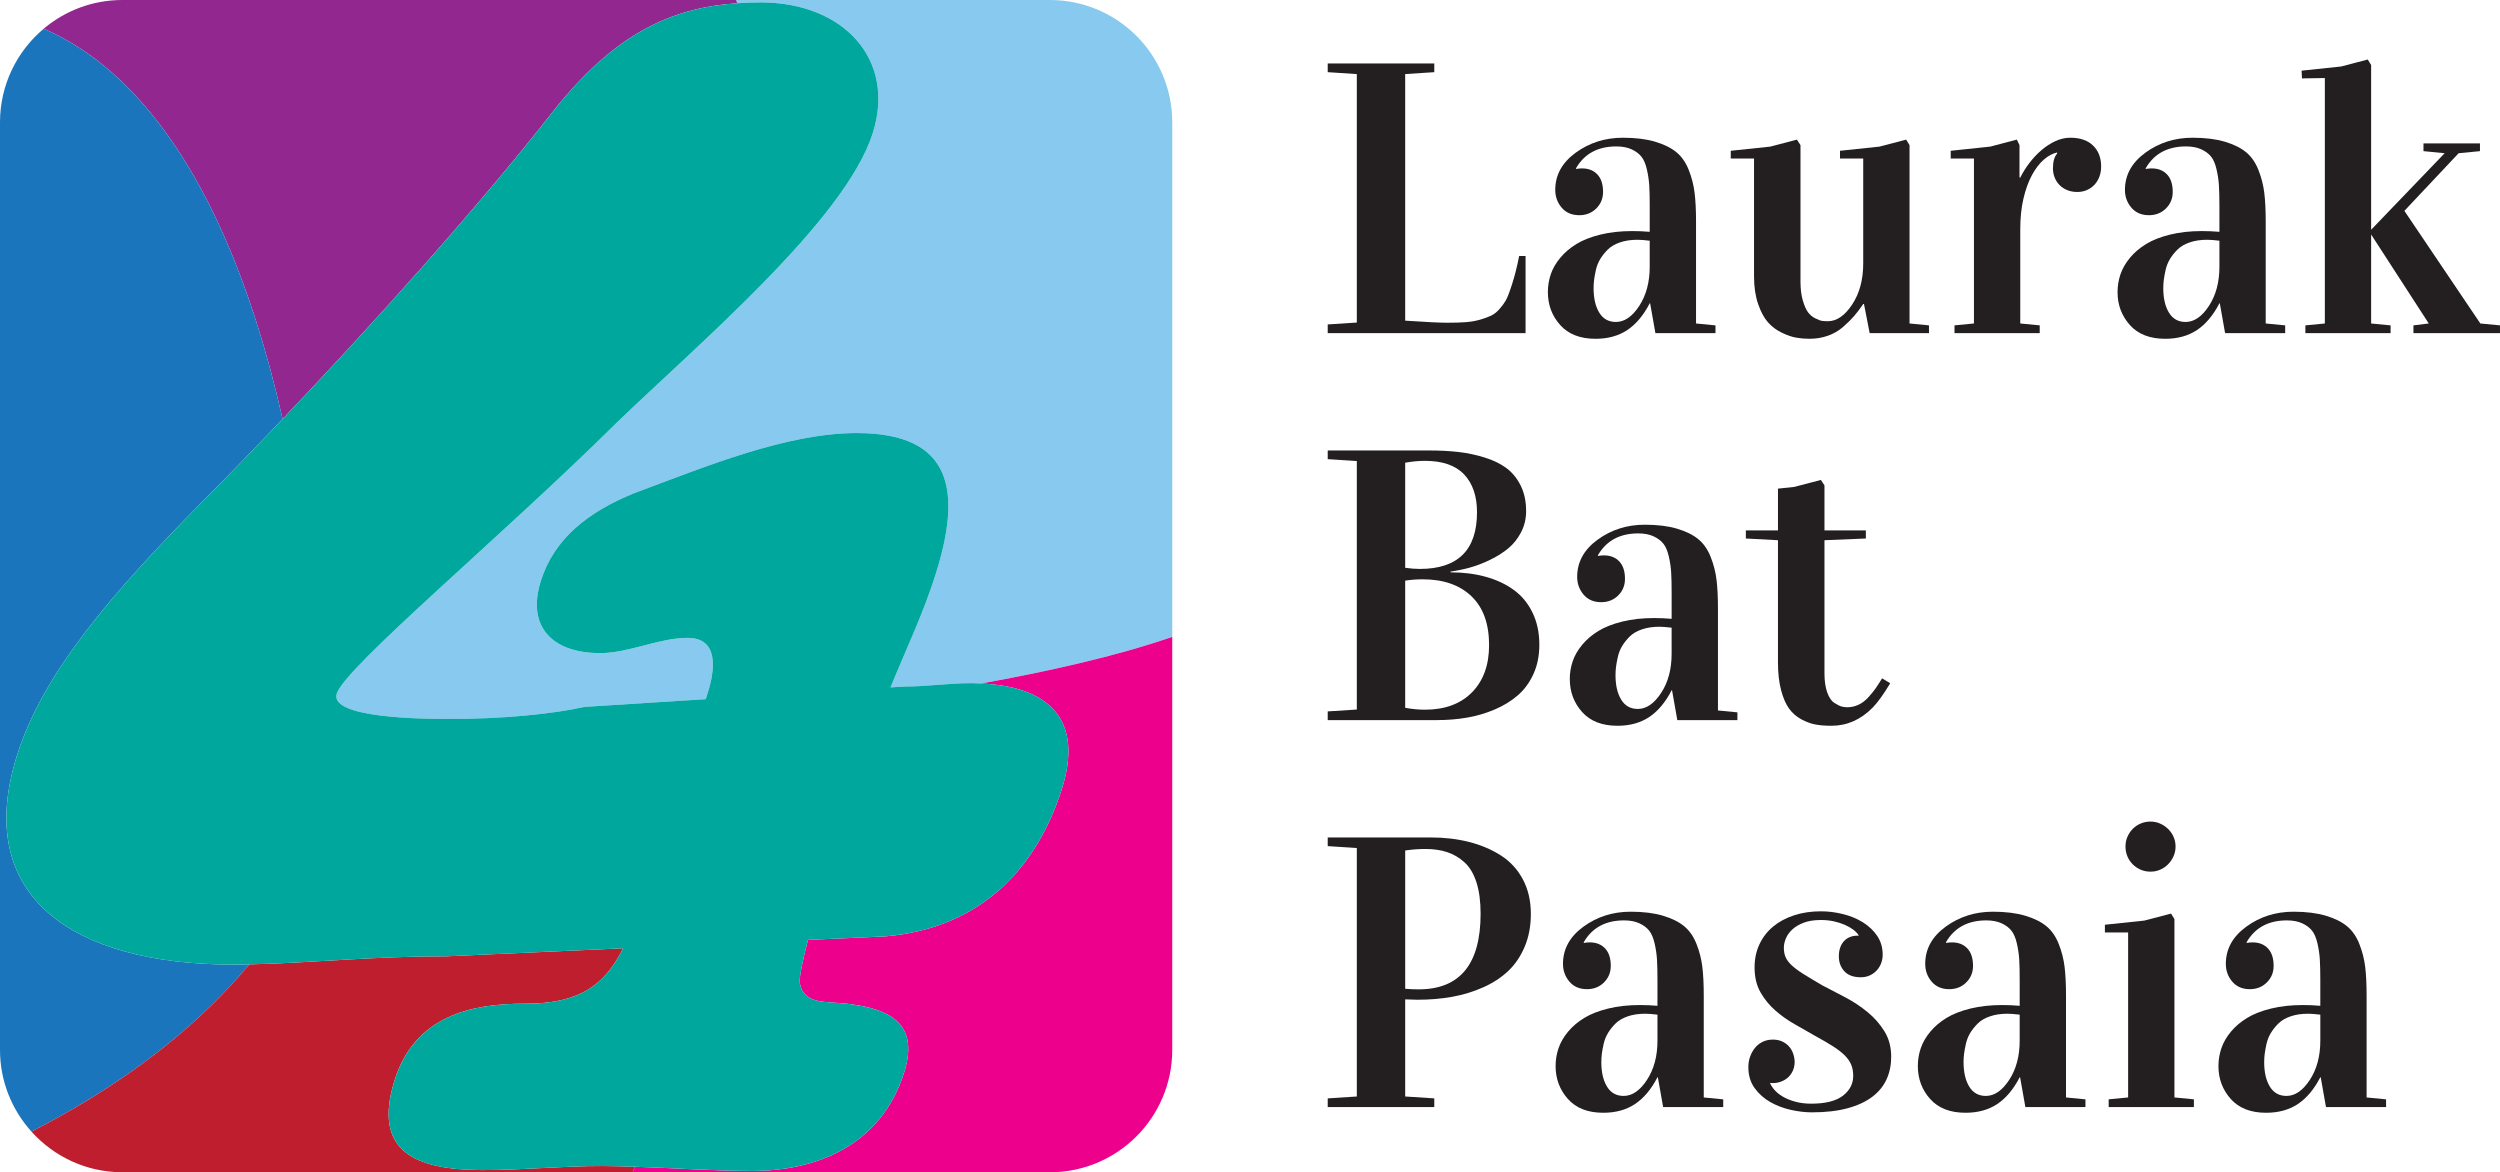 <svg enable-background="new 0 0 271.332 127.229" viewBox="0 0 271.332 127.229" xmlns="http://www.w3.org/2000/svg"><path d="m82.614.263c9.029.029 14.625 6.247 12.11 14.182-3.007 9.483-19.06 22.991-27.849 31.487-12.264 12.164-29.404 26.445-30.324 29.347-.859 2.71 9.64 2.744 11.95 2.751 6.089.02 11.523-.543 14.917-1.307l13.175-.839.235-.742c.763-2.407 1.217-5.9-2.178-5.911-3.134-.01-6.411 1.665-9.546 1.655-5.223-.017-7.964-2.917-6.4-7.852 1.45-4.573 5.108-7.453 10.067-9.485 7.706-2.866 16.594-6.573 24.299-6.547 10.317.034 11.337 6.302 8.475 15.329-1.36 4.289-2.909 7.431-4.895 12.277l1.522-.097c2.52.008 4.742-.371 7.262-.363.36.001.702.018 1.046.034 6.926-1.242 14.592-2.924 20.748-5.063v-55.837c0-7.335-5.946-13.281-13.281-13.281l-34.055-.001c.044.12.086.238.122.35.85-.058 1.714-.09 2.6-.087z" fill="#88c9ef"/><path d="m30.673 45.476c9.547-10.037 21.102-22.82 29.572-33.663 6.524-8.123 12.557-10.97 19.769-11.463-.036-.112-.078-.23-.122-.35h-66.611c-3.255 0-6.234 1.175-8.543 3.12 6.056 2.613 18.767 10.77 25.935 42.356z" fill="#92278f"/><path d="m27.061 104.665c-.649.013-1.299.026-1.936.024-17.008-.055-28.177-7.26-23.268-22.742 2.823-8.902 10.141-17.402 20.051-27.445 2.564-2.577 5.552-5.647 8.765-9.026-7.168-31.586-19.879-39.743-25.935-42.356-2.894 2.436-4.738 6.082-4.738 10.161v100.666c0 3.413 1.298 6.515 3.414 8.867 8.769-4.496 17.196-10.408 23.647-18.149z" fill="#1b75bc"/><path d="m68.904 126.629c-1.174-.039-2.35-.073-3.537-.077-4.309-.014-8.641.453-13.082.439-7.313-.024-11.888-2.086-9.446-9.79 2.213-6.981 8.38-8.286 14.126-8.268 5.964.02 8.686-2.043 10.666-6.014l-19.312.877c-7.818-.026-14.843.743-21.259.869-6.451 7.741-14.878 13.653-23.647 18.149 2.431 2.703 5.945 4.414 9.867 4.414h55.392c.077-.198.153-.395.232-.599z" fill="#be1e2d"/><path d="m115.253 85.61c-2.577 8.129-8.355 15.084-19.161 16.018l-8.4.381c-.603 2.327-.988 4.164-.88 4.734.451 2.29 2.785 1.937 5.06 2.185 4.026.495 8.085 1.713 6.253 7.49-2.48 7.823-9.403 10.692-16.586 10.669-4.197-.014-8.382-.316-12.635-.458-.079.204-.155.402-.231.6h45.274c7.335 0 13.281-5.946 13.281-13.281v-44.829c-6.156 2.139-13.822 3.821-20.748 5.063 7.479.335 11.119 4.027 8.773 11.428z" fill="#ec008c"/><path d="m81.539 127.086c7.183.023 14.106-2.846 16.586-10.669 1.832-5.778-2.227-6.995-6.253-7.49-2.274-.249-4.609.105-5.06-2.185-.107-.57.278-2.407.88-4.734l8.4-.381c10.806-.934 16.584-7.889 19.161-16.018 2.346-7.401-1.294-11.093-8.773-11.428-.344-.015-.686-.033-1.046-.034-2.52-.008-4.742.371-7.262.363l-1.522.097c1.986-4.846 3.535-7.987 4.895-12.277 2.862-9.027 1.842-15.296-8.475-15.329-7.705-.025-16.593 3.681-24.299 6.547-4.959 2.032-8.617 4.912-10.067 9.485-1.564 4.935 1.177 7.835 6.4 7.852 3.135.01 6.412-1.665 9.546-1.655 3.396.011 2.942 3.503 2.178 5.911l-.235.742-13.175.839c-3.394.764-8.828 1.327-14.917 1.307-2.31-.007-12.81-.042-11.95-2.751.92-2.903 18.06-17.183 30.324-29.347 8.789-8.496 24.843-22.004 27.849-31.487 2.515-7.935-3.081-14.152-12.11-14.182-.886-.003-1.75.03-2.6.088-7.211.492-13.245 3.34-19.768 11.463-8.47 10.843-20.025 23.626-29.572 33.663-3.214 3.379-6.201 6.448-8.765 9.026-9.911 10.042-17.23 18.542-20.052 27.445-4.908 15.482 6.26 22.687 23.268 22.743.637.002 1.287-.011 1.936-.024 6.416-.126 13.441-.894 21.259-.869l19.312-.877c-1.98 3.971-4.702 6.034-10.666 6.014-5.746-.019-11.913 1.287-14.126 8.268-2.442 7.703 2.133 9.766 9.446 9.79 4.441.014 8.772-.453 13.082-.439 1.186.004 2.363.037 3.537.077 4.252.14 8.438.443 12.634.456z" fill="#00a79d"/><g fill="#231f20"><path d="m144.101 36.154v-.943l3.158-.204v-26.969l-3.158-.205v-.943h11.566v.943l-3.158.205v26.764c2.229.149 3.754.225 4.574.225.752 0 1.411-.02 1.979-.061s1.087-.13 1.559-.267c.472-.136.868-.279 1.189-.429s.625-.386.912-.706.52-.634.697-.94.41-.907.697-1.8.541-1.905.76-3.037h.697v8.367z"/><path d="m167.994 31.704c0-.67.105-1.315.317-1.938s.558-1.221 1.036-1.795 1.066-1.073 1.764-1.497 1.562-.762 2.594-1.015 2.178-.38 3.436-.38c.67 0 1.305.027 1.906.082v-2.836c0-.904-.017-1.638-.051-2.199s-.119-1.141-.256-1.736c-.137-.597-.332-1.056-.585-1.378-.253-.321-.608-.589-1.066-.802-.458-.212-1.015-.318-1.671-.318-1.996 0-3.453.788-4.369 2.365v.082c.232-.041.445-.062.637-.062.711 0 1.271.22 1.682.658s.615 1.069.615 1.892c0 .713-.246 1.312-.738 1.8-.492.486-1.107.729-1.846.729-.807 0-1.443-.273-1.908-.82s-.697-1.189-.697-1.928c0-1.613.742-2.96 2.226-4.04s3.188-1.62 5.116-1.62c1.367 0 2.533.144 3.497.431s1.733.667 2.308 1.139 1.021 1.114 1.343 1.928.533 1.644.636 2.491.154 1.887.154 3.117v11.054l2.111.205v.841h-6.521l-.574-3.24h-.041c-.67 1.299-1.479 2.267-2.43 2.902s-2.102.953-3.455.953c-1.668 0-2.947-.499-3.836-1.497s-1.334-2.187-1.334-3.568zm4.963-.422c0 1.091.205 1.975.615 2.649.41.676 1.012 1.013 1.805 1.013.93 0 1.773-.579 2.532-1.738.759-1.16 1.138-2.579 1.138-4.257v-2.823c-.547-.068-.99-.103-1.332-.103-.711 0-1.344.096-1.897.287-.554.19-.995.45-1.323.777s-.602.672-.82 1.033-.375.761-.471 1.197-.161.798-.195 1.084-.052.581-.052.881z"/><path d="m187.845 17.205v-.841l4.285-.451 2.893-.759.389.595v14.807c0 .807.086 1.497.257 2.071s.362 1.002.574 1.282.479.499.8.656.57.246.748.267.377.03.596.03c.957 0 1.835-.604 2.635-1.814s1.199-2.697 1.199-4.461v-11.382h-2.521v-.841l4.285-.451 2.893-.759.369.595v19.359l2.111.205v.841h-6.439l-.615-3.158h-.082c-.355.52-.689.961-1.004 1.323s-.711.752-1.189 1.169-1.029.734-1.651.953-1.288.328-1.999.328c-.492 0-.971-.041-1.436-.123s-.988-.263-1.569-.543-1.08-.656-1.497-1.128-.772-1.135-1.066-1.989-.441-1.856-.441-3.005v-12.776z"/><path d="m211.717 17.205v-.841l4.285-.451 2.893-.759.287.595v3.527h.082c.273-.547.607-1.08 1.004-1.6s.831-.98 1.303-1.384.975-.729 1.508-.975 1.072-.369 1.619-.369c1.066 0 1.891.284 2.472.852s.872 1.322.872 2.266c0 .396-.062.763-.186 1.098s-.297.625-.522.871-.499.441-.82.585-.673.215-1.056.215c-.41 0-.779-.068-1.107-.205s-.605-.321-.831-.554-.399-.502-.522-.81-.186-.64-.186-.995c0-.725.15-1.258.451-1.6v-.123c-.492.109-.974.369-1.445.779s-.898.968-1.281 1.672-.691 1.552-.924 2.543-.348 2.108-.348 3.353v10.213l2.111.205v.841h-9.248v-.841l2.111-.205v-17.903z"/><path d="m229.824 31.704c0-.67.106-1.315.318-1.938s.557-1.221 1.035-1.795 1.066-1.073 1.764-1.497 1.562-.762 2.595-1.015 2.177-.38 3.435-.38c.67 0 1.307.027 1.908.082v-2.836c0-.904-.018-1.638-.052-2.199s-.12-1.141-.257-1.736c-.137-.597-.331-1.056-.584-1.378-.253-.321-.608-.589-1.066-.802-.458-.212-1.016-.318-1.672-.318-1.996 0-3.451.788-4.367 2.365v.082c.232-.041.443-.062.635-.062.711 0 1.271.22 1.682.658s.615 1.069.615 1.892c0 .713-.246 1.312-.738 1.8-.492.486-1.107.729-1.846.729-.807 0-1.441-.273-1.906-.82s-.697-1.189-.697-1.928c0-1.613.741-2.96 2.225-4.04s3.189-1.62 5.117-1.62c1.367 0 2.532.144 3.496.431s1.732.667 2.307 1.139 1.022 1.114 1.344 1.928.533 1.644.636 2.491.153 1.887.153 3.117v11.054l2.113.205v.841h-6.521l-.574-3.24h-.041c-.67 1.299-1.48 2.267-2.431 2.902s-2.103.953-3.456.953c-1.668 0-2.945-.499-3.834-1.497s-1.336-2.187-1.336-3.568zm4.963-.422c0 1.091.205 1.975.615 2.649.41.676 1.012 1.013 1.805 1.013.93 0 1.774-.579 2.533-1.738.759-1.16 1.139-2.579 1.139-4.257v-2.823c-.547-.068-.992-.103-1.334-.103-.711 0-1.343.096-1.896.287-.554.19-.994.45-1.322.777s-.602.672-.82 1.033-.377.761-.473 1.197-.16.798-.194 1.084-.053.581-.053.881z"/><path d="m249.799 7.669 4.287-.451 2.891-.759.369.595v28.055l2.113.205v.841h-9.25v-.841l2.113-.205v-26.64l-2.482.041zm7.546 17.78v-.513l7.979-8.306-2.297-.226v-.841h6.131v.841l-2.316.226-5.887 6.255 8.244 12.223 2.133.205v.841h-9.393v-.841l1.662-.205z"/><path d="m144.101 78.154v-.943l3.158-.204v-26.969l-3.158-.205v-.943h10.973c1.176 0 2.245.055 3.209.164s1.918.312 2.861.605 1.732.68 2.368 1.158 1.148 1.111 1.538 1.897.584 1.705.584 2.758c0 .834-.184 1.604-.553 2.308s-.838 1.288-1.405 1.753-1.228.879-1.979 1.241-1.477.639-2.174.83-1.395.335-2.092.431v.082c1.381 0 2.652.161 3.814.482s2.178.796 3.046 1.425 1.548 1.453 2.04 2.472.738 2.177.738 3.476c0 1.176-.211 2.232-.635 3.169s-.992 1.712-1.703 2.327-1.548 1.128-2.512 1.538-1.965.704-3.004.882-2.127.267-3.262.267h-11.852zm8.409-16.529c.574.082 1.102.123 1.58.123 4.143 0 6.213-2.051 6.213-6.152 0-1.75-.465-3.117-1.395-4.102s-2.352-1.477-4.266-1.477c-.684 0-1.395.068-2.133.205v11.403zm0 15.196c.738.137 1.449.205 2.133.205 2.174 0 3.88-.629 5.117-1.887s1.855-2.967 1.855-5.127c0-2.311-.639-4.077-1.917-5.301s-3.046-1.836-5.302-1.836c-.643 0-1.271.048-1.887.144v13.802z"/><path d="m170.373 73.704c0-.67.105-1.315.317-1.938s.558-1.221 1.036-1.795 1.066-1.073 1.764-1.497 1.562-.762 2.594-1.015 2.178-.38 3.436-.38c.67 0 1.305.027 1.906.082v-2.836c0-.904-.017-1.638-.051-2.199s-.119-1.141-.256-1.736c-.137-.597-.332-1.056-.585-1.378-.253-.321-.608-.589-1.066-.802-.458-.212-1.015-.318-1.671-.318-1.996 0-3.453.788-4.369 2.365v.082c.232-.041.445-.062.637-.062.711 0 1.271.22 1.682.658s.615 1.069.615 1.892c0 .713-.246 1.312-.738 1.8-.492.486-1.107.729-1.846.729-.807 0-1.443-.273-1.908-.82s-.697-1.189-.697-1.928c0-1.613.742-2.96 2.226-4.04s3.188-1.62 5.116-1.62c1.367 0 2.533.144 3.497.431s1.733.667 2.308 1.139 1.021 1.114 1.343 1.928.533 1.644.636 2.491.154 1.887.154 3.117v11.054l2.111.205v.841h-6.521l-.574-3.24h-.041c-.67 1.299-1.479 2.267-2.43 2.902s-2.102.953-3.455.953c-1.668 0-2.947-.499-3.836-1.497s-1.334-2.187-1.334-3.568zm4.963-.422c0 1.091.205 1.975.615 2.649.41.676 1.012 1.013 1.805 1.013.93 0 1.773-.579 2.532-1.738.759-1.16 1.138-2.579 1.138-4.257v-2.823c-.547-.068-.99-.103-1.332-.103-.711 0-1.344.096-1.897.287-.554.19-.995.45-1.323.777s-.602.672-.82 1.033-.375.761-.471 1.197-.161.798-.195 1.084-.052.581-.052.881z"/><path d="m189.482 58.446v-.882h3.486v-4.532l1.764-.185 2.893-.759.389.595v4.881h4.492v.882l-4.492.185v14.438c0 .834.1 1.528.298 2.082s.458.933.779 1.138.581.335.779.39.407.082.626.082c.424 0 .83-.092 1.22-.276s.745-.455 1.066-.811.585-.68.79-.974.438-.653.697-1.077l.881.533c-.725 1.203-1.354 2.078-1.887 2.625-1.299 1.326-2.795 1.989-4.49 1.989-.643 0-1.214-.044-1.713-.133s-1.016-.277-1.549-.564-.977-.673-1.332-1.158-.646-1.155-.872-2.01-.339-1.856-.339-3.005v-13.269z"/><path d="m144.101 120.154v-.943l3.158-.205v-26.969l-3.158-.204v-.943h11.137c1.504 0 2.895.16 4.173.481s2.431.807 3.456 1.456 1.828 1.518 2.409 2.604.872 2.342.872 3.764c0 1.312-.223 2.495-.667 3.548s-1.042 1.935-1.794 2.646-1.658 1.302-2.718 1.773-2.181.813-3.363 1.025-2.437.318-3.763.318c-.287 0-.732-.014-1.334-.041v10.541l3.158.205v.943h-11.566zm8.409-12.838c.479.041.965.062 1.457.062 4.484 0 6.727-2.738 6.727-8.215 0-1.327-.15-2.46-.451-3.398s-.735-1.663-1.303-2.177c-.567-.513-1.196-.883-1.887-1.108s-1.48-.339-2.369-.339c-.67 0-1.395.055-2.174.164z"/><path d="m168.834 115.704c0-.67.106-1.315.318-1.938.212-.621.557-1.22 1.035-1.794s1.066-1.073 1.764-1.497 1.562-.763 2.595-1.016 2.177-.379 3.435-.379c.67 0 1.307.027 1.908.082v-2.836c0-.904-.018-1.638-.052-2.199-.034-.562-.12-1.142-.257-1.737s-.331-1.055-.584-1.377-.608-.59-1.066-.802-1.016-.318-1.672-.318c-1.996 0-3.451.788-4.367 2.364v.083c.232-.041.443-.062.635-.062.711 0 1.271.22 1.682.658.41.439.615 1.07.615 1.893 0 .713-.246 1.312-.738 1.799s-1.107.73-1.846.73c-.807 0-1.441-.273-1.906-.82s-.697-1.189-.697-1.928c0-1.613.741-2.96 2.225-4.04s3.189-1.62 5.117-1.62c1.367 0 2.532.144 3.496.431s1.732.666 2.307 1.138 1.022 1.114 1.344 1.928.533 1.645.636 2.492.153 1.887.153 3.117v11.054l2.113.205v.841h-6.521l-.574-3.24h-.041c-.67 1.299-1.48 2.266-2.431 2.902-.95.635-2.103.953-3.456.953-1.668 0-2.945-.499-3.834-1.497s-1.336-2.189-1.336-3.57zm4.963-.422c0 1.091.205 1.975.615 2.649s1.012 1.013 1.805 1.013c.93 0 1.774-.58 2.533-1.739s1.139-2.578 1.139-4.256v-2.824c-.547-.067-.992-.102-1.334-.102-.711 0-1.343.096-1.896.286-.554.191-.994.45-1.322.777-.328.328-.602.672-.82 1.034-.219.361-.377.761-.473 1.196-.096.437-.16.798-.194 1.085-.036.288-.053.58-.053.881z"/><path d="m196.56 119.785c1.559 0 2.711-.288 3.456-.863.745-.576 1.118-1.296 1.118-2.16 0-.452-.072-.853-.216-1.202s-.376-.686-.697-1.008-.745-.651-1.271-.987-1.179-.717-1.958-1.142c-.684-.396-1.408-.811-2.174-1.241s-1.474-.93-2.123-1.497-1.189-1.227-1.62-1.979-.646-1.654-.646-2.707c0-.93.178-1.771.533-2.522s.851-1.392 1.486-1.918 1.395-.933 2.276-1.22 1.849-.431 2.901-.431c.793 0 1.59.099 2.39.297s1.521.496 2.163.893 1.162.889 1.559 1.477.596 1.271.596 2.051c0 .301-.052.595-.154.882s-.256.547-.461.779-.455.42-.749.563-.632.216-1.015.216c-.793 0-1.389-.219-1.785-.656s-.594-.971-.594-1.6c0-.396.055-.735.164-1.016s.256-.513.44-.697.396-.321.636-.41.482-.133.729-.133h.184v-.041c-.137-.216-.334-.422-.594-.618-.26-.195-.568-.371-.924-.526s-.752-.28-1.189-.375-.902-.142-1.395-.142c-.725 0-1.34.096-1.846.286-.506.191-.919.433-1.24.726-.321.294-.557.617-.707.972s-.227.695-.227 1.022c0 .396.062.736.186 1.022s.338.576.646.869.731.61 1.271.95c.54.341 1.22.75 2.04 1.228.793.41 1.631.848 2.513 1.312s1.692 1.001 2.431 1.609 1.35 1.306 1.835 2.093c.485.786.728 1.705.728 2.758 0 .889-.167 1.702-.502 2.44s-.854 1.374-1.559 1.907-1.6.947-2.687 1.24c-1.087.294-2.376.441-3.866.441-.711 0-1.469-.089-2.275-.267s-1.553-.462-2.236-.851c-.684-.391-1.25-.896-1.701-1.518s-.678-1.385-.678-2.287c0-.383.062-.752.186-1.107s.297-.673.522-.953.503-.503.831-.667.703-.246 1.127-.246c.369 0 .697.065.984.194.287.131.53.302.729.514s.352.461.461.748.172.595.186.923c0 .383-.068.722-.205 1.015-.137.295-.314.537-.533.729s-.469.338-.749.441c-.28.102-.558.153-.831.153-.055 0-.112 0-.174 0s-.119-.007-.174-.021v.041c.123.276.307.545.553.808.246.262.558.496.934.703s.813.377 1.312.508 1.048.198 1.649.198z"/><path d="m208.148 115.704c0-.67.105-1.315.317-1.938.212-.621.558-1.22 1.036-1.794s1.066-1.073 1.764-1.497 1.562-.763 2.594-1.016 2.178-.379 3.436-.379c.67 0 1.305.027 1.906.082v-2.836c0-.904-.017-1.638-.051-2.199-.034-.562-.119-1.142-.256-1.737s-.332-1.055-.585-1.377-.608-.59-1.066-.802-1.015-.318-1.671-.318c-1.996 0-3.453.788-4.369 2.364v.083c.232-.041.445-.062.637-.062.711 0 1.271.22 1.682.658.41.439.615 1.07.615 1.893 0 .713-.246 1.312-.738 1.799s-1.107.73-1.846.73c-.807 0-1.443-.273-1.908-.82s-.697-1.189-.697-1.928c0-1.613.742-2.96 2.226-4.04s3.188-1.62 5.116-1.62c1.367 0 2.533.144 3.497.431s1.733.666 2.308 1.138 1.021 1.114 1.343 1.928.533 1.645.636 2.492.154 1.887.154 3.117v11.054l2.111.205v.841h-6.521l-.574-3.24h-.041c-.67 1.299-1.479 2.266-2.43 2.902-.95.635-2.102.953-3.455.953-1.668 0-2.947-.499-3.836-1.497s-1.334-2.189-1.334-3.57zm4.963-.422c0 1.091.205 1.975.615 2.649s1.012 1.013 1.805 1.013c.93 0 1.773-.58 2.532-1.739s1.138-2.578 1.138-4.256v-2.824c-.547-.067-.99-.102-1.332-.102-.711 0-1.344.096-1.897.286-.554.191-.995.45-1.323.777-.328.328-.602.672-.82 1.034-.219.361-.375.761-.471 1.196-.096.437-.161.798-.195 1.085-.035.288-.052.58-.052.881z"/><path d="m228.451 101.205v-.841l4.285-.451 2.893-.759.369.595v19.359l2.111.205v.841h-9.248v-.841l2.111-.205v-17.903zm2.234-9.331c0-.383.072-.738.216-1.066s.339-.615.585-.861.533-.438.861-.574.676-.205 1.045-.205.719.071 1.047.215.618.339.871.585.451.533.595.861.216.677.216 1.046-.072.718-.216 1.046-.339.618-.585.871-.533.451-.861.595-.684.216-1.066.216-.738-.072-1.066-.216-.615-.338-.861-.584-.438-.533-.574-.861-.207-.685-.207-1.068z"/><path d="m240.775 115.704c0-.67.106-1.315.318-1.938.212-.621.557-1.22 1.035-1.794s1.066-1.073 1.764-1.497 1.562-.763 2.595-1.016 2.177-.379 3.435-.379c.67 0 1.307.027 1.908.082v-2.836c0-.904-.018-1.638-.052-2.199-.034-.562-.12-1.142-.257-1.737s-.331-1.055-.584-1.377-.608-.59-1.066-.802-1.016-.318-1.672-.318c-1.996 0-3.451.788-4.367 2.364v.083c.232-.041.443-.062.635-.062.711 0 1.271.22 1.682.658.41.439.615 1.07.615 1.893 0 .713-.246 1.312-.738 1.799s-1.107.73-1.846.73c-.807 0-1.441-.273-1.906-.82s-.697-1.189-.697-1.928c0-1.613.741-2.96 2.225-4.04s3.189-1.62 5.117-1.62c1.367 0 2.532.144 3.496.431s1.732.666 2.307 1.138 1.022 1.114 1.344 1.928.533 1.645.636 2.492.153 1.887.153 3.117v11.054l2.113.205v.841h-6.521l-.574-3.24h-.041c-.67 1.299-1.48 2.266-2.431 2.902-.95.635-2.103.953-3.456.953-1.668 0-2.945-.499-3.834-1.497s-1.336-2.189-1.336-3.57zm4.963-.422c0 1.091.205 1.975.615 2.649s1.012 1.013 1.805 1.013c.93 0 1.774-.58 2.533-1.739s1.139-2.578 1.139-4.256v-2.824c-.547-.067-.992-.102-1.334-.102-.711 0-1.343.096-1.896.286-.554.191-.994.45-1.322.777-.328.328-.602.672-.82 1.034-.219.361-.377.761-.473 1.196-.096.437-.16.798-.194 1.085-.035.288-.053.58-.053.881z"/></g></svg>